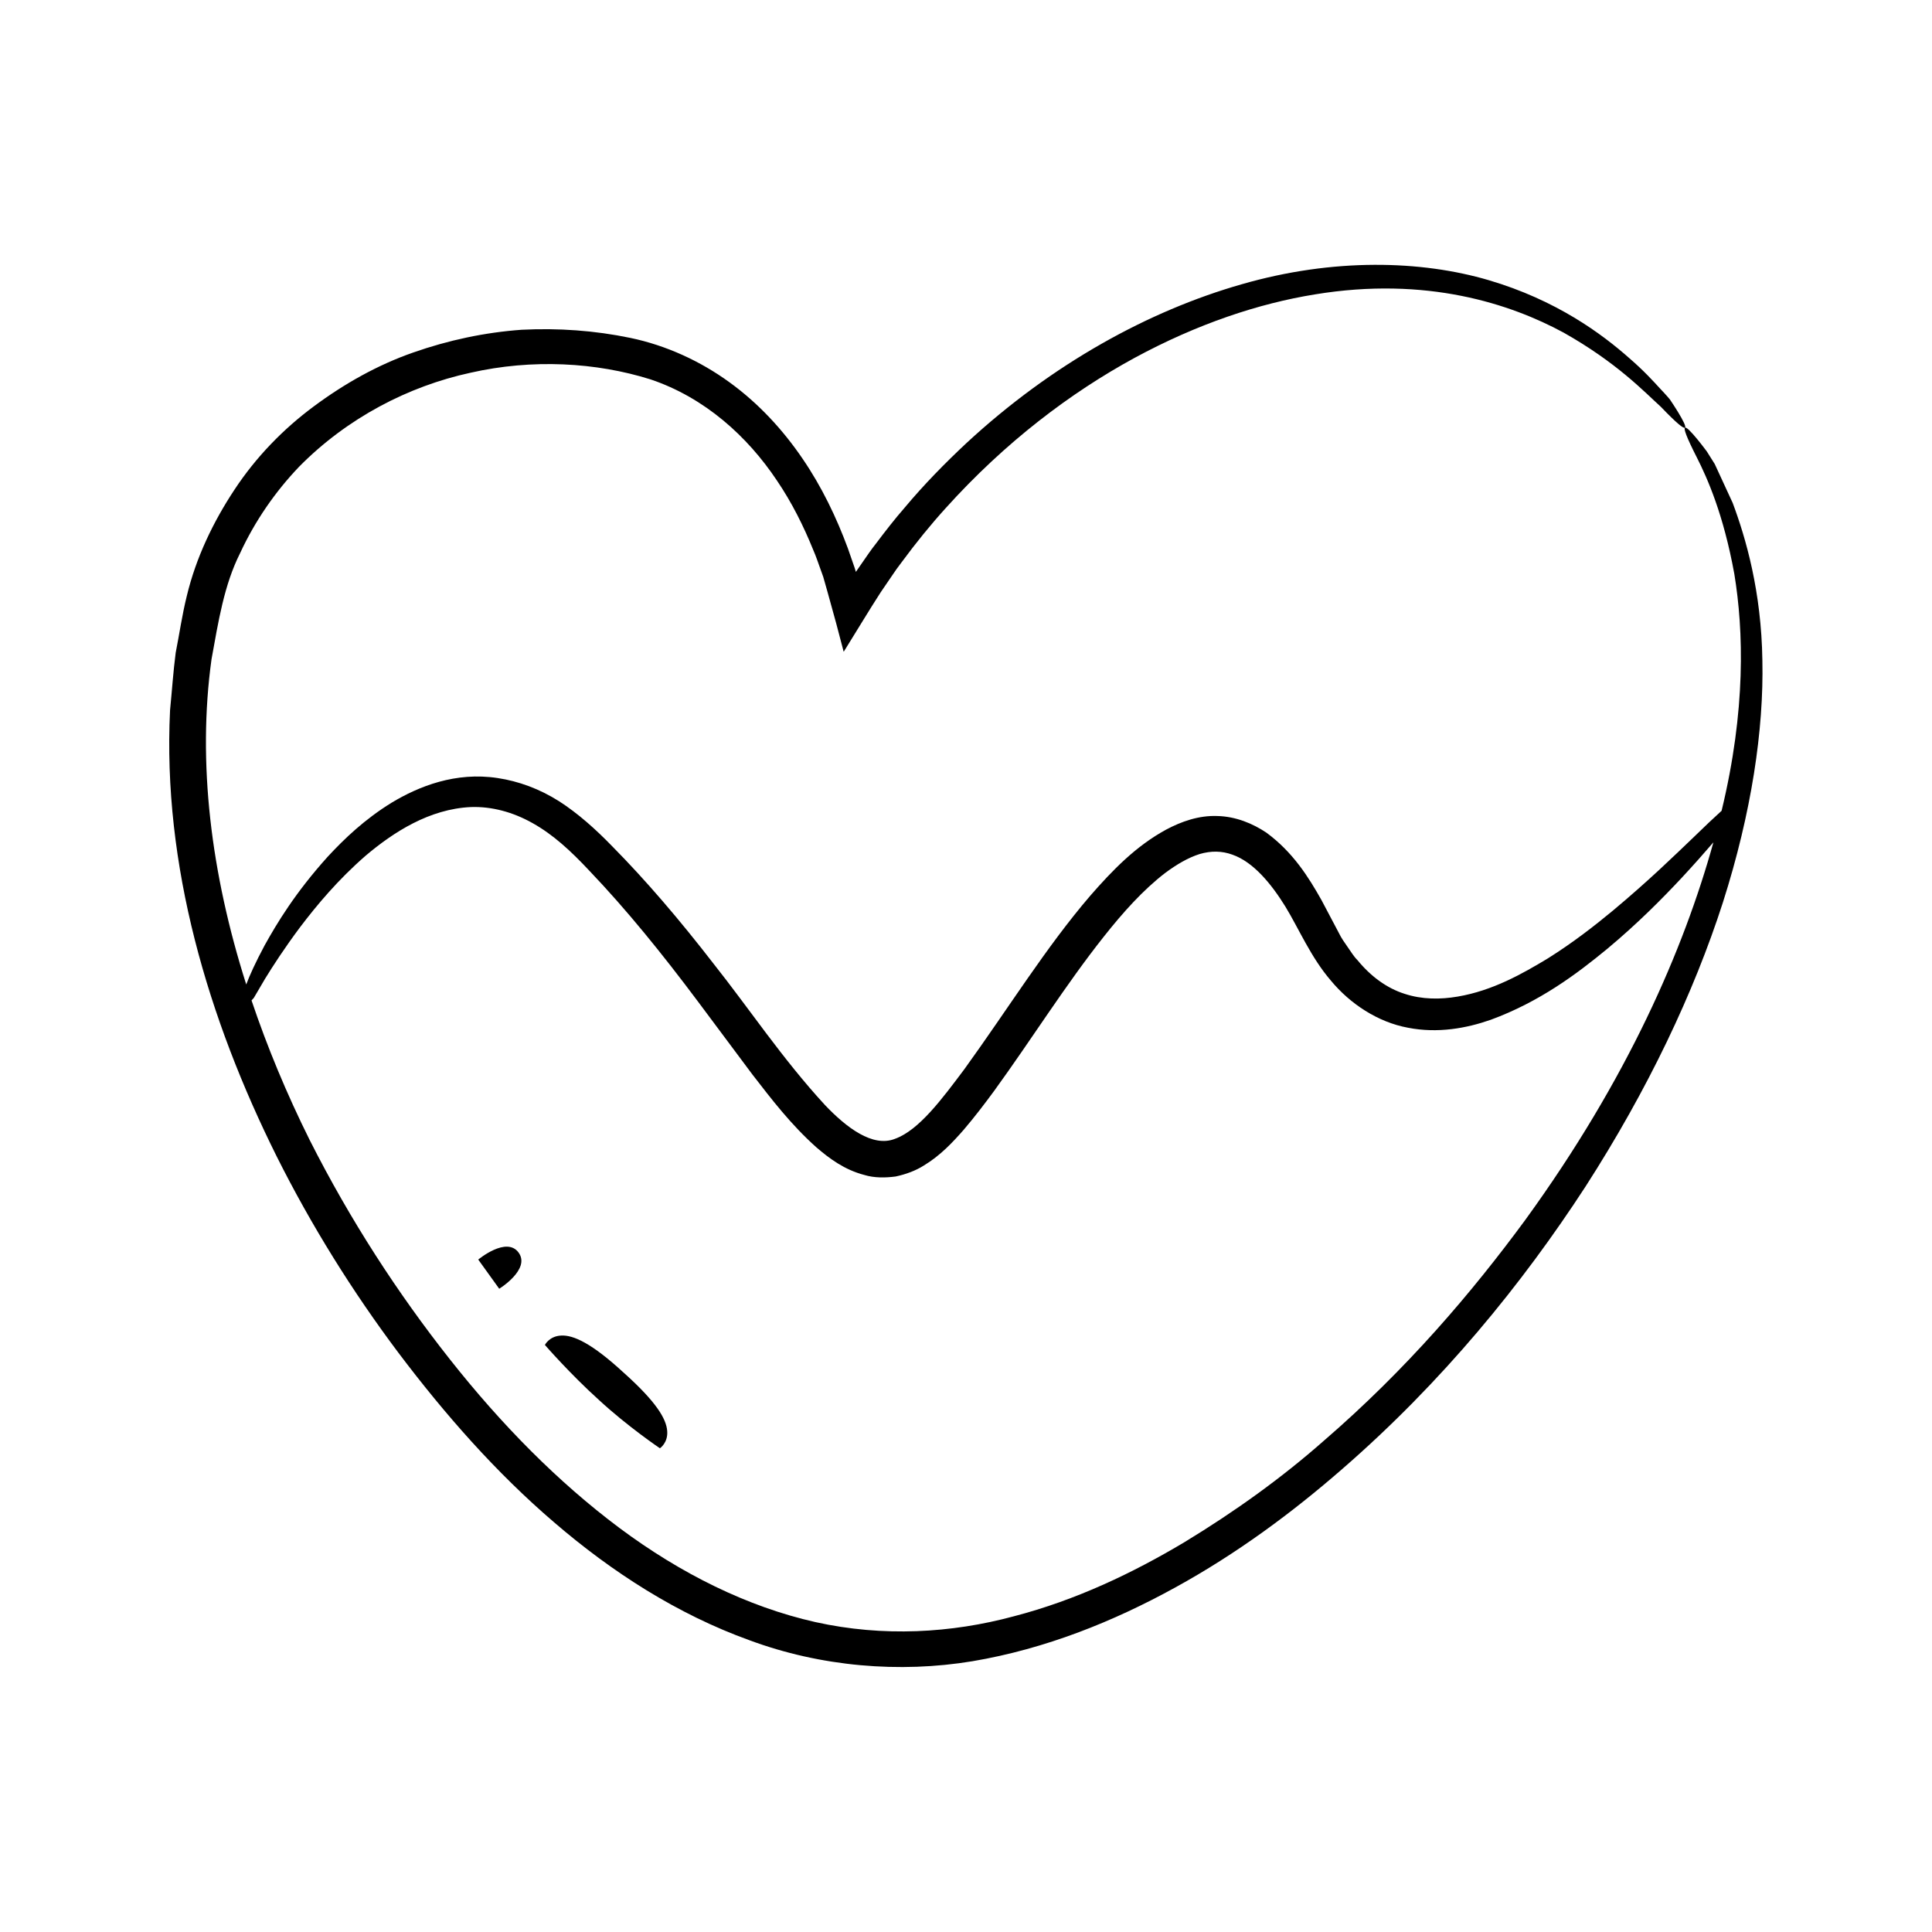 <?xml version="1.0" encoding="UTF-8"?>
<!-- Uploaded to: ICON Repo, www.svgrepo.com, Generator: ICON Repo Mixer Tools -->
<svg fill="#000000" width="800px" height="800px" version="1.1" viewBox="144 144 512 512" xmlns="http://www.w3.org/2000/svg">
 <g>
  <path d="m598.41 266.95c-1.375-2.184-2.082-3.309-2.082-3.309s-5.07-6.863-5.793-6.297c-0.371 0.27 0.332 2.363 3.144 7.883 2.769 5.477 7.051 15.012 9.938 30.891 2.449 14.945 3.098 36-3.375 62.746-1.898 1.711-4.344 4.019-7.629 7.215-4.906 4.68-11.555 11.207-21.211 19.266-4.84 4.004-10.449 8.395-17.188 12.629-6.734 4.07-14.641 8.562-23.906 10.129-4.586 0.789-9.465 0.793-14.094-0.738-4.644-1.469-8.941-4.59-12.484-8.938-0.988-0.969-1.723-2.246-2.566-3.426-0.832-1.191-1.691-2.379-2.356-3.766-1.5-2.836-3.035-5.738-4.602-8.707-3.465-6.152-7.574-12.695-14.586-17.859-3.609-2.422-8.125-4.305-13.02-4.418-4.914-0.191-9.535 1.465-13.523 3.582-8.051 4.367-14.25 10.781-20.145 17.539-11.707 13.629-21.684 29.816-33.387 46.004-5.856 7.797-11.969 16.113-18.355 18.418-5.93 2.367-12.914-3.016-18.527-8.91-11.281-12.234-20.328-25.871-29.547-37.473-9.105-11.781-18.043-22.207-26.863-31.129-4.281-4.422-9.078-8.742-14.121-11.965-5.102-3.238-10.715-5.301-16.211-6.121-11.199-1.719-20.918 2.191-28.074 6.484-7.246 4.457-12.594 9.609-16.969 14.32-8.637 9.578-13.477 17.652-16.77 23.57-2.43 4.551-3.945 7.894-4.852 10.324-9.367-29.434-12.984-58.875-9.199-86.203 1.812-9.969 3.316-19.664 7.582-28.125 3.965-8.562 9.305-16.246 15.578-22.832 12.781-12.98 29.012-21.383 45.461-24.953 16.398-3.723 33.297-2.773 47.727 1.762 14.398 4.848 25.691 15.117 33.492 26.805 3.961 5.844 7.074 12.094 9.621 18.398 0.688 1.555 1.223 3.168 1.797 4.75l0.852 2.371 1.137 4.008c0.762 2.75 1.516 5.481 2.266 8.199l1.129 4.285 0.559 2.125 0.277 1.059c0.023 0.316 0.141 0.039 0.238-0.113l0.297-0.477c3.176-5.098 6.16-10.09 9.305-14.965l2.887-4.234c0.871-1.32 1.781-2.602 2.742-3.836 3.711-5.031 7.551-9.777 11.547-14.188 15.93-17.691 33.27-30.707 50.051-39.852 16.824-9.125 33.098-14.473 47.82-16.855 29.707-4.902 51.957 2.547 65.945 10.117 14.117 7.961 21.266 15.578 25.809 19.699 4.262 4.449 5.988 5.773 6.356 5.5 0.754-0.523-4.004-7.5-4.004-7.5s-0.828-1.023-2.594-2.875c-1.73-1.883-4.273-4.703-8.039-7.953-7.352-6.531-19.465-15.496-37.395-20.773-17.801-5.238-41.07-5.957-65.535 1.121-24.426 6.984-50.07 20.977-72.852 42.066-5.664 5.297-11.219 10.953-16.402 17.148-2.656 3.039-5.144 6.266-7.625 9.551-1.285 1.605-2.422 3.336-3.613 5.035l-1.66 2.394-0.305-1.02-1.801-5.188c-3.035-8.207-6.91-16.336-12.086-23.887-5.148-7.543-11.562-14.543-19.297-20.148-7.707-5.602-16.742-9.777-26.285-11.766-9.367-1.949-19.051-2.648-28.789-2.156-9.727 0.699-19.418 2.75-28.781 6.043-9.383 3.273-18.219 8.25-26.32 14.27-8.121 6.016-15.344 13.465-21.008 22.062-5.664 8.555-10.211 18.051-12.641 28.184-1.242 4.992-1.945 10-2.938 15.016-0.66 5.047-0.992 10.148-1.496 15.234-2.023 41.047 10.086 81.785 28.273 118.29 9.176 18.316 20.039 35.746 32.277 52.051 12.27 16.25 25.758 31.637 41.203 44.871 15.367 13.23 32.715 24.387 51.762 31.258 18.922 7.031 39.82 8.777 59.164 5.566 19.406-3.281 37.391-10.555 53.684-19.523 16.34-8.973 30.996-19.836 44.27-31.402 26.625-23.129 47.758-49.152 64.465-74.84 16.594-25.789 28.734-51.445 36.414-75.293 7.625-23.871 10.859-45.891 10.469-64.148-0.258-18.32-4.41-32.5-7.871-41.758-2.086-4.523-3.688-7.988-4.766-10.324zm-50.148 200.28c-14.188 19.301-31.453 39.625-53.52 58.66-10.926 9.633-23.309 18.582-36.863 26.809-13.598 8.113-28.664 15.34-45.246 19.648-16.523 4.457-34.598 5.508-52.543 1.523-18.004-4.055-35.68-12.828-51.922-24.941-16.262-12.152-31.277-27.367-45-44.766-13.723-17.379-26.34-36.758-37.094-58.039-6.078-12.207-11.234-24.594-15.414-37.004 0.336-0.359 0.602-0.66 0.602-0.66s1.039-1.766 2.984-5.078c2.016-3.281 5.078-8.055 9.379-13.797 4.332-5.695 9.922-12.422 17.293-18.832 7.336-6.207 16.895-12.387 27.887-12.875 5.441-0.184 11.059 1.281 16.352 4.266 5.387 3.012 10.039 7.277 15.023 12.602 9.852 10.312 19.359 22.066 28.793 34.68 4.746 6.359 9.57 12.824 14.453 19.367 5.055 6.527 10.16 13.227 16.938 19.277 3.426 2.941 7.379 5.918 12.695 7.309 2.59 0.797 5.531 0.773 8.301 0.406 2.719-0.582 5.332-1.547 7.473-2.914 4.391-2.648 7.66-6.164 10.543-9.449 2.871-3.363 5.504-6.812 8.055-10.281 10.074-13.883 18.988-28.191 29.105-40.938 5.023-6.352 10.371-12.344 16.266-16.871 2.949-2.195 6.023-4.023 9.082-4.992 3.059-0.906 5.957-0.855 8.711 0.152 5.598 1.949 10.348 7.789 14.035 13.746 3.547 5.801 6.766 13.484 12.066 19.625 5.117 6.195 12.492 11.031 20.414 12.492 7.91 1.555 15.52 0.152 21.969-2.106 12.941-4.766 22.73-12.09 30.875-18.809 8.145-6.789 14.578-13.32 19.723-18.816 3.367-3.629 6.129-6.758 8.395-9.398-7.856 28.316-22.711 62.668-49.809 100z"/>
  <path d="m309.3 507.79c-8.496-7.844-13.367-10.027-16.574-9.852-3.156 0.129-4.32 2.488-4.32 2.488s6.699 7.715 14.336 14.594c7.543 6.981 16.145 12.789 16.145 12.789s2.191-1.453 1.926-4.606c-0.242-3.219-2.914-7.715-11.512-15.414z"/>
  <path d="m270.74 477.8 5.559 7.731s8.336-5.129 5.148-9.566c-3.191-4.434-10.707 1.836-10.707 1.836z"/>
 </g>
</svg>